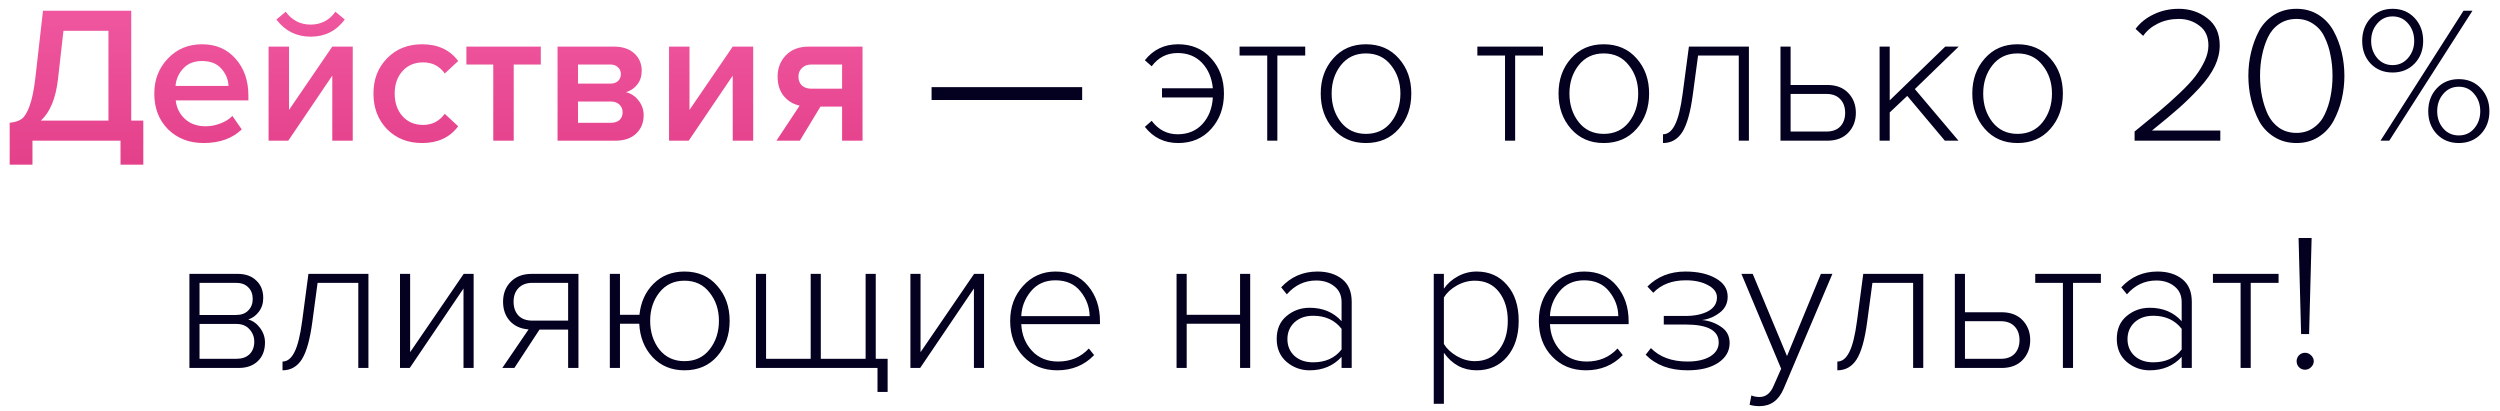 <?xml version="1.0" encoding="UTF-8"?> <svg xmlns="http://www.w3.org/2000/svg" width="231" height="38" viewBox="0 0 231 38" fill="none"> <path d="M0.894 15.214L0.894 11.344C1.374 11.296 1.746 11.176 2.01 10.984C2.274 10.792 2.514 10.396 2.73 9.796C2.958 9.196 3.138 8.32 3.27 7.168L3.972 0.994L12.126 0.994L12.126 11.146L13.242 11.146L13.242 15.214L11.136 15.214L11.136 13L3 13L3 15.214L0.894 15.214ZM5.358 7.312C5.154 9.088 4.626 10.366 3.774 11.146L10.02 11.146L10.02 2.848L5.862 2.848L5.358 7.312ZM18.811 13.216C17.491 13.216 16.399 12.796 15.535 11.956C14.683 11.104 14.257 10 14.257 8.644C14.257 7.372 14.671 6.298 15.499 5.422C16.339 4.534 17.395 4.09 18.667 4.09C19.951 4.09 20.983 4.534 21.763 5.422C22.555 6.31 22.951 7.444 22.951 8.824L22.951 9.274L16.237 9.274C16.309 9.958 16.591 10.528 17.083 10.984C17.575 11.44 18.217 11.668 19.009 11.668C19.453 11.668 19.897 11.584 20.341 11.416C20.797 11.248 21.175 11.014 21.475 10.714L22.339 11.956C21.463 12.796 20.287 13.216 18.811 13.216ZM21.115 7.942C21.091 7.342 20.869 6.808 20.449 6.34C20.041 5.872 19.447 5.638 18.667 5.638C17.923 5.638 17.341 5.872 16.921 6.34C16.501 6.796 16.267 7.33 16.219 7.942L21.115 7.942ZM26.635 13L24.817 13L24.817 4.306L26.707 4.306L26.707 10.156L30.703 4.306L32.593 4.306L32.593 13L30.703 13L30.703 6.988L26.635 13ZM31.855 1.804C31.075 2.86 30.025 3.388 28.705 3.388C27.397 3.388 26.341 2.86 25.537 1.804L26.401 1.084C26.977 1.876 27.745 2.272 28.705 2.272C29.665 2.272 30.427 1.876 30.991 1.084L31.855 1.804ZM39.007 13.216C37.687 13.216 36.607 12.79 35.767 11.938C34.927 11.074 34.507 9.976 34.507 8.644C34.507 7.324 34.927 6.238 35.767 5.386C36.607 4.522 37.687 4.09 39.007 4.09C40.459 4.09 41.569 4.606 42.337 5.638L41.095 6.79C40.615 6.106 39.949 5.764 39.097 5.764C38.305 5.764 37.669 6.034 37.189 6.574C36.709 7.102 36.469 7.792 36.469 8.644C36.469 9.496 36.709 10.192 37.189 10.732C37.669 11.272 38.305 11.542 39.097 11.542C39.925 11.542 40.591 11.2 41.095 10.516L42.337 11.668C41.569 12.7 40.459 13.216 39.007 13.216ZM47.468 13L45.578 13L45.578 5.962L43.094 5.962L43.094 4.306L49.971 4.306L49.971 5.962L47.468 5.962L47.468 13ZM56.846 13L51.518 13L51.518 4.306L56.72 4.306C57.524 4.306 58.154 4.516 58.61 4.936C59.066 5.356 59.294 5.89 59.294 6.538C59.294 7.042 59.156 7.468 58.88 7.816C58.604 8.164 58.256 8.398 57.836 8.518C58.304 8.626 58.694 8.884 59.006 9.292C59.318 9.688 59.474 10.138 59.474 10.642C59.474 11.338 59.24 11.908 58.772 12.352C58.316 12.784 57.674 13 56.846 13ZM56.45 11.344C56.786 11.344 57.05 11.26 57.242 11.092C57.434 10.912 57.53 10.672 57.53 10.372C57.53 10.096 57.434 9.862 57.242 9.67C57.05 9.478 56.786 9.382 56.45 9.382L53.408 9.382L53.408 11.344L56.45 11.344ZM56.396 7.726C56.696 7.726 56.93 7.648 57.098 7.492C57.278 7.324 57.368 7.114 57.368 6.862C57.368 6.586 57.278 6.37 57.098 6.214C56.93 6.046 56.696 5.962 56.396 5.962L53.408 5.962L53.408 7.726L56.396 7.726ZM63.637 13L61.819 13L61.819 4.306L63.709 4.306L63.709 10.156L67.705 4.306L69.595 4.306L69.595 13L67.705 13L67.705 6.988L63.637 13ZM73.903 13L71.743 13L73.885 9.76C73.285 9.628 72.793 9.328 72.409 8.86C72.037 8.392 71.851 7.798 71.851 7.078C71.851 6.298 72.103 5.644 72.607 5.116C73.123 4.576 73.831 4.306 74.731 4.306L79.699 4.306L79.699 13L77.809 13L77.809 9.85L75.811 9.85L73.903 13ZM74.965 8.194L77.809 8.194L77.809 5.962L74.965 5.962C74.605 5.962 74.317 6.07 74.101 6.286C73.885 6.49 73.777 6.754 73.777 7.078C73.777 7.414 73.879 7.684 74.083 7.888C74.299 8.092 74.593 8.194 74.965 8.194Z" fill="url(#paint0_linear)"></path> <path d="M99.992 9.238L86.078 9.238L86.078 8.05L99.992 8.05L99.992 9.238ZM108.863 13.216C107.591 13.216 106.565 12.718 105.785 11.722L106.415 11.164C107.039 11.992 107.837 12.406 108.809 12.406C109.757 12.406 110.519 12.094 111.095 11.47C111.683 10.834 112.007 10.012 112.067 9.004L107.369 9.004L107.369 8.158L112.067 8.158C111.971 7.186 111.635 6.4 111.059 5.8C110.483 5.2 109.733 4.9 108.809 4.9C107.825 4.9 107.027 5.308 106.415 6.124L105.785 5.566C106.565 4.582 107.591 4.09 108.863 4.09C110.123 4.09 111.143 4.528 111.923 5.404C112.703 6.268 113.093 7.348 113.093 8.644C113.093 9.94 112.703 11.026 111.923 11.902C111.143 12.778 110.123 13.216 108.863 13.216ZM118.028 13L117.092 13L117.092 5.134L114.536 5.134L114.536 4.306L120.602 4.306L120.602 5.134L118.028 5.134L118.028 13ZM126.211 13.216C124.963 13.216 123.955 12.778 123.187 11.902C122.419 11.026 122.035 9.94 122.035 8.644C122.035 7.348 122.419 6.268 123.187 5.404C123.955 4.528 124.963 4.09 126.211 4.09C127.471 4.09 128.485 4.528 129.253 5.404C130.021 6.268 130.405 7.348 130.405 8.644C130.405 9.94 130.021 11.026 129.253 11.902C128.485 12.778 127.471 13.216 126.211 13.216ZM126.211 12.37C127.195 12.37 127.969 12.01 128.533 11.29C129.109 10.558 129.397 9.676 129.397 8.644C129.397 7.624 129.109 6.754 128.533 6.034C127.969 5.302 127.195 4.936 126.211 4.936C125.239 4.936 124.465 5.302 123.889 6.034C123.325 6.754 123.043 7.624 123.043 8.644C123.043 9.664 123.325 10.54 123.889 11.272C124.465 12.004 125.239 12.37 126.211 12.37ZM140 13L139.064 13L139.064 5.134L136.508 5.134L136.508 4.306L142.574 4.306L142.574 5.134L140 5.134L140 13ZM148.184 13.216C146.936 13.216 145.928 12.778 145.16 11.902C144.392 11.026 144.008 9.94 144.008 8.644C144.008 7.348 144.392 6.268 145.16 5.404C145.928 4.528 146.936 4.09 148.184 4.09C149.444 4.09 150.458 4.528 151.226 5.404C151.994 6.268 152.378 7.348 152.378 8.644C152.378 9.94 151.994 11.026 151.226 11.902C150.458 12.778 149.444 13.216 148.184 13.216ZM148.184 12.37C149.168 12.37 149.942 12.01 150.506 11.29C151.082 10.558 151.37 9.676 151.37 8.644C151.37 7.624 151.082 6.754 150.506 6.034C149.942 5.302 149.168 4.936 148.184 4.936C147.212 4.936 146.438 5.302 145.862 6.034C145.298 6.754 145.016 7.624 145.016 8.644C145.016 9.664 145.298 10.54 145.862 11.272C146.438 12.004 147.212 12.37 148.184 12.37ZM153.661 13.216L153.661 12.406C154.105 12.406 154.471 12.118 154.759 11.542C155.059 10.966 155.299 10 155.479 8.644L156.055 4.306L161.599 4.306L161.599 13L160.663 13L160.663 5.134L156.901 5.134L156.415 8.752C156.199 10.372 155.875 11.524 155.443 12.208C155.011 12.88 154.417 13.216 153.661 13.216ZM164.516 4.306L165.452 4.306L165.452 7.852L168.836 7.852C169.664 7.852 170.312 8.098 170.78 8.59C171.248 9.082 171.482 9.694 171.482 10.426C171.482 11.158 171.248 11.77 170.78 12.262C170.312 12.754 169.664 13 168.836 13L164.516 13L164.516 4.306ZM168.764 8.68L165.452 8.68L165.452 12.154L168.764 12.154C169.316 12.154 169.742 11.998 170.042 11.686C170.342 11.362 170.492 10.942 170.492 10.426C170.492 9.898 170.342 9.478 170.042 9.166C169.742 8.842 169.316 8.68 168.764 8.68ZM180.964 13L179.704 13L176.23 8.86L174.61 10.39L174.61 13L173.674 13L173.674 4.306L174.61 4.306L174.61 9.274L179.74 4.306L180.982 4.306L176.932 8.23L180.964 13ZM186.416 13.216C185.168 13.216 184.16 12.778 183.392 11.902C182.624 11.026 182.24 9.94 182.24 8.644C182.24 7.348 182.624 6.268 183.392 5.404C184.16 4.528 185.168 4.09 186.416 4.09C187.676 4.09 188.69 4.528 189.458 5.404C190.226 6.268 190.61 7.348 190.61 8.644C190.61 9.94 190.226 11.026 189.458 11.902C188.69 12.778 187.676 13.216 186.416 13.216ZM186.416 12.37C187.4 12.37 188.174 12.01 188.738 11.29C189.314 10.558 189.602 9.676 189.602 8.644C189.602 7.624 189.314 6.754 188.738 6.034C188.174 5.302 187.4 4.936 186.416 4.936C185.444 4.936 184.67 5.302 184.094 6.034C183.53 6.754 183.248 7.624 183.248 8.644C183.248 9.664 183.53 10.54 184.094 11.272C184.67 12.004 185.444 12.37 186.416 12.37ZM205.156 13L197.236 13L197.236 12.154C198.196 11.374 198.964 10.744 199.54 10.264C200.116 9.784 200.728 9.238 201.376 8.626C202.024 8.014 202.516 7.486 202.852 7.042C203.2 6.586 203.488 6.112 203.716 5.62C203.944 5.128 204.058 4.654 204.058 4.198C204.058 3.394 203.782 2.788 203.23 2.38C202.69 1.96 202.054 1.75 201.322 1.75C200.602 1.75 199.954 1.894 199.378 2.182C198.814 2.458 198.364 2.836 198.028 3.316L197.326 2.668C197.758 2.092 198.322 1.642 199.018 1.318C199.714 0.982 200.482 0.814 201.322 0.814C202.318 0.814 203.194 1.102 203.95 1.678C204.718 2.254 205.102 3.094 205.102 4.198C205.102 4.834 204.952 5.47 204.652 6.106C204.352 6.742 203.878 7.414 203.23 8.122C202.582 8.818 201.946 9.442 201.322 9.994C200.71 10.534 199.882 11.224 198.838 12.064L205.156 12.064L205.156 13ZM214.228 12.658C213.64 13.03 212.962 13.216 212.194 13.216C211.426 13.216 210.742 13.03 210.142 12.658C209.542 12.286 209.074 11.794 208.738 11.182C208.414 10.558 208.168 9.898 208 9.202C207.832 8.494 207.748 7.762 207.748 7.006C207.748 6.25 207.832 5.524 208 4.828C208.168 4.12 208.414 3.46 208.738 2.848C209.074 2.236 209.536 1.744 210.124 1.372C210.724 1 211.414 0.814 212.194 0.814C212.962 0.814 213.64 1 214.228 1.372C214.816 1.744 215.278 2.236 215.614 2.848C215.95 3.46 216.202 4.12 216.37 4.828C216.538 5.524 216.622 6.25 216.622 7.006C216.622 7.75 216.538 8.476 216.37 9.184C216.202 9.892 215.95 10.558 215.614 11.182C215.278 11.794 214.816 12.286 214.228 12.658ZM212.194 12.28C212.794 12.28 213.316 12.124 213.76 11.812C214.216 11.5 214.564 11.086 214.804 10.57C215.056 10.042 215.236 9.484 215.344 8.896C215.464 8.296 215.524 7.666 215.524 7.006C215.524 6.346 215.464 5.722 215.344 5.134C215.236 4.534 215.056 3.976 214.804 3.46C214.564 2.932 214.216 2.518 213.76 2.218C213.316 1.906 212.794 1.75 212.194 1.75C211.582 1.75 211.048 1.906 210.592 2.218C210.148 2.518 209.8 2.932 209.548 3.46C209.308 3.976 209.128 4.534 209.008 5.134C208.888 5.722 208.828 6.346 208.828 7.006C208.828 7.666 208.888 8.296 209.008 8.896C209.128 9.484 209.308 10.042 209.548 10.57C209.8 11.086 210.148 11.5 210.592 11.812C211.048 12.124 211.582 12.28 212.194 12.28ZM223.109 5.872C222.581 6.424 221.903 6.7 221.075 6.7C220.247 6.7 219.569 6.424 219.041 5.872C218.525 5.32 218.267 4.624 218.267 3.784C218.267 2.932 218.531 2.224 219.059 1.66C219.587 1.096 220.259 0.814 221.075 0.814C221.903 0.814 222.581 1.096 223.109 1.66C223.637 2.224 223.901 2.932 223.901 3.784C223.901 4.624 223.637 5.32 223.109 5.872ZM220.769 13L219.959 13L227.627 0.994L228.455 0.994L220.769 13ZM229.229 12.388C228.701 12.94 228.023 13.216 227.195 13.216C226.367 13.216 225.689 12.94 225.161 12.388C224.633 11.824 224.369 11.122 224.369 10.282C224.369 9.43 224.633 8.722 225.161 8.158C225.689 7.594 226.367 7.312 227.195 7.312C228.023 7.312 228.701 7.594 229.229 8.158C229.757 8.722 230.021 9.43 230.021 10.282C230.021 11.122 229.757 11.824 229.229 12.388ZM219.653 5.368C220.025 5.8 220.499 6.016 221.075 6.016C221.651 6.016 222.125 5.8 222.497 5.368C222.881 4.924 223.073 4.396 223.073 3.784C223.073 3.148 222.887 2.614 222.515 2.182C222.143 1.738 221.663 1.516 221.075 1.516C220.499 1.516 220.025 1.738 219.653 2.182C219.281 2.614 219.095 3.148 219.095 3.784C219.095 4.396 219.281 4.924 219.653 5.368ZM225.755 11.866C226.127 12.298 226.607 12.514 227.195 12.514C227.783 12.514 228.257 12.298 228.617 11.866C228.989 11.434 229.175 10.906 229.175 10.282C229.175 9.646 228.989 9.112 228.617 8.68C228.257 8.236 227.783 8.014 227.195 8.014C226.607 8.014 226.127 8.236 225.755 8.68C225.383 9.112 225.197 9.646 225.197 10.282C225.197 10.906 225.383 11.434 225.755 11.866ZM22.037 34L17.501 34L17.501 25.306L21.965 25.306C22.685 25.306 23.255 25.51 23.675 25.918C24.107 26.314 24.323 26.854 24.323 27.538C24.323 28.03 24.185 28.456 23.909 28.816C23.645 29.164 23.321 29.398 22.937 29.518C23.369 29.638 23.735 29.902 24.035 30.31C24.335 30.718 24.485 31.162 24.485 31.642C24.485 32.374 24.263 32.95 23.819 33.37C23.387 33.79 22.793 34 22.037 34ZM21.839 33.154C22.355 33.154 22.757 33.016 23.045 32.74C23.345 32.452 23.495 32.062 23.495 31.57C23.495 31.126 23.345 30.742 23.045 30.418C22.757 30.094 22.355 29.932 21.839 29.932L18.437 29.932L18.437 33.154L21.839 33.154ZM21.803 29.104C22.295 29.104 22.673 28.966 22.937 28.69C23.213 28.414 23.351 28.06 23.351 27.628C23.351 27.172 23.213 26.812 22.937 26.548C22.673 26.272 22.295 26.134 21.803 26.134L18.437 26.134L18.437 29.104L21.803 29.104ZM26.105 34.216L26.105 33.406C26.549 33.406 26.915 33.118 27.203 32.542C27.503 31.966 27.743 31 27.923 29.644L28.499 25.306L34.043 25.306L34.043 34L33.107 34L33.107 26.134L29.345 26.134L28.859 29.752C28.643 31.372 28.319 32.524 27.887 33.208C27.455 33.88 26.861 34.216 26.105 34.216ZM37.86 34L36.96 34L36.96 25.306L37.896 25.306L37.896 32.542L42.846 25.306L43.764 25.306L43.764 34L42.828 34L42.828 26.656L37.86 34ZM47.527 34L46.411 34L48.841 30.436C48.133 30.388 47.563 30.136 47.131 29.68C46.699 29.212 46.483 28.612 46.483 27.88C46.483 27.136 46.717 26.524 47.185 26.044C47.665 25.552 48.313 25.306 49.129 25.306L53.449 25.306L53.449 34L52.495 34L52.495 30.454L49.849 30.454L47.527 34ZM49.201 29.626L52.495 29.626L52.495 26.134L49.201 26.134C48.649 26.134 48.217 26.296 47.905 26.62C47.605 26.932 47.455 27.352 47.455 27.88C47.455 28.408 47.605 28.834 47.905 29.158C48.205 29.47 48.637 29.626 49.201 29.626ZM63.243 34.216C62.043 34.216 61.059 33.808 60.291 32.992C59.535 32.176 59.127 31.15 59.067 29.914L57.285 29.914L57.285 34L56.349 34L56.349 25.306L57.285 25.306L57.285 29.086L59.085 29.086C59.205 27.922 59.637 26.968 60.381 26.224C61.137 25.468 62.091 25.09 63.243 25.09C64.503 25.09 65.511 25.528 66.267 26.404C67.035 27.268 67.419 28.348 67.419 29.644C67.419 30.952 67.035 32.044 66.267 32.92C65.511 33.784 64.503 34.216 63.243 34.216ZM63.243 33.37C64.227 33.37 65.001 33.01 65.565 32.29C66.141 31.558 66.429 30.676 66.429 29.644C66.429 28.624 66.141 27.754 65.565 27.034C65.001 26.302 64.227 25.936 63.243 25.936C62.271 25.936 61.497 26.302 60.921 27.034C60.357 27.754 60.075 28.624 60.075 29.644C60.075 30.676 60.357 31.558 60.921 32.29C61.497 33.01 62.271 33.37 63.243 33.37ZM79.983 25.306L80.919 25.306L80.919 33.154L82.017 33.154L82.017 36.214L81.081 36.214L81.081 34L69.849 34L69.849 25.306L70.785 25.306L70.785 33.154L74.907 33.154L74.907 25.306L75.843 25.306L75.843 33.154L79.983 33.154L79.983 25.306ZM85.022 34L84.122 34L84.122 25.306L85.058 25.306L85.058 32.542L90.008 25.306L90.926 25.306L90.926 34L89.99 34L89.99 26.656L85.022 34ZM97.695 34.216C96.423 34.216 95.379 33.79 94.563 32.938C93.747 32.086 93.339 30.988 93.339 29.644C93.339 28.372 93.735 27.298 94.527 26.422C95.331 25.534 96.333 25.09 97.533 25.09C98.805 25.09 99.807 25.534 100.539 26.422C101.271 27.298 101.637 28.39 101.637 29.698L101.637 29.95L94.365 29.95C94.413 30.934 94.743 31.756 95.355 32.416C95.967 33.076 96.771 33.406 97.767 33.406C98.919 33.406 99.867 33.004 100.611 32.2L101.097 32.812C100.197 33.748 99.063 34.216 97.695 34.216ZM100.683 29.212C100.671 28.372 100.389 27.61 99.837 26.926C99.297 26.242 98.523 25.9 97.515 25.9C96.567 25.9 95.811 26.242 95.247 26.926C94.695 27.598 94.401 28.36 94.365 29.212L100.683 29.212ZM109.65 34L108.714 34L108.714 25.306L109.65 25.306L109.65 29.086L114.582 29.086L114.582 25.306L115.518 25.306L115.518 34L114.582 34L114.582 29.914L109.65 29.914L109.65 34ZM124.897 34L123.961 34L123.961 32.974C123.205 33.802 122.221 34.216 121.009 34.216C120.205 34.216 119.497 33.958 118.885 33.442C118.273 32.914 117.967 32.206 117.967 31.318C117.967 30.418 118.267 29.716 118.867 29.212C119.479 28.696 120.193 28.438 121.009 28.438C122.233 28.438 123.217 28.852 123.961 29.68L123.961 27.916C123.961 27.292 123.739 26.806 123.295 26.458C122.851 26.098 122.293 25.918 121.621 25.918C120.553 25.918 119.647 26.344 118.903 27.196L118.381 26.548C119.281 25.576 120.397 25.09 121.729 25.09C122.665 25.09 123.427 25.324 124.015 25.792C124.603 26.26 124.897 26.956 124.897 27.88L124.897 34ZM121.333 33.478C122.473 33.478 123.349 33.082 123.961 32.29L123.961 30.382C123.337 29.578 122.461 29.176 121.333 29.176C120.625 29.176 120.049 29.38 119.605 29.788C119.173 30.196 118.957 30.712 118.957 31.336C118.957 31.96 119.173 32.476 119.605 32.884C120.049 33.28 120.625 33.478 121.333 33.478ZM136.439 34.216C135.191 34.216 134.183 33.676 133.415 32.596L133.415 37.312L132.479 37.312L132.479 25.306L133.415 25.306L133.415 26.674C133.739 26.206 134.165 25.828 134.693 25.54C135.233 25.24 135.815 25.09 136.439 25.09C137.603 25.09 138.539 25.504 139.247 26.332C139.967 27.148 140.327 28.252 140.327 29.644C140.327 31.024 139.967 32.134 139.247 32.974C138.539 33.802 137.603 34.216 136.439 34.216ZM136.277 33.37C137.225 33.37 137.969 33.022 138.509 32.326C139.049 31.63 139.319 30.736 139.319 29.644C139.319 28.564 139.049 27.676 138.509 26.98C137.969 26.284 137.225 25.936 136.277 25.936C135.689 25.936 135.131 26.086 134.603 26.386C134.075 26.686 133.679 27.052 133.415 27.484L133.415 31.786C133.679 32.218 134.075 32.59 134.603 32.902C135.143 33.214 135.701 33.37 136.277 33.37ZM146.544 34.216C145.272 34.216 144.228 33.79 143.412 32.938C142.596 32.086 142.188 30.988 142.188 29.644C142.188 28.372 142.584 27.298 143.376 26.422C144.18 25.534 145.182 25.09 146.382 25.09C147.654 25.09 148.656 25.534 149.388 26.422C150.12 27.298 150.486 28.39 150.486 29.698L150.486 29.95L143.214 29.95C143.262 30.934 143.592 31.756 144.204 32.416C144.816 33.076 145.62 33.406 146.616 33.406C147.768 33.406 148.716 33.004 149.46 32.2L149.946 32.812C149.046 33.748 147.912 34.216 146.544 34.216ZM149.532 29.212C149.52 28.372 149.238 27.61 148.686 26.926C148.146 26.242 147.372 25.9 146.364 25.9C145.416 25.9 144.66 26.242 144.096 26.926C143.544 27.598 143.25 28.36 143.214 29.212L149.532 29.212ZM155.929 34.216C154.285 34.216 152.995 33.736 152.059 32.776L152.545 32.164C153.349 32.992 154.477 33.406 155.929 33.406C156.793 33.406 157.489 33.25 158.017 32.938C158.545 32.614 158.809 32.182 158.809 31.642C158.809 30.538 157.789 29.986 155.749 29.986L153.733 29.986L153.733 29.194L155.749 29.194C156.577 29.194 157.267 29.05 157.819 28.762C158.371 28.462 158.647 28.036 158.647 27.484C158.647 27.016 158.371 26.638 157.819 26.35C157.279 26.05 156.595 25.9 155.767 25.9C154.495 25.9 153.493 26.284 152.761 27.052L152.221 26.476C153.145 25.552 154.315 25.09 155.731 25.09C156.871 25.09 157.807 25.3 158.539 25.72C159.271 26.128 159.637 26.692 159.637 27.412C159.637 28.036 159.385 28.534 158.881 28.906C158.389 29.278 157.849 29.5 157.261 29.572C157.885 29.62 158.467 29.824 159.007 30.184C159.547 30.532 159.817 31.036 159.817 31.696C159.817 32.44 159.469 33.046 158.773 33.514C158.077 33.982 157.129 34.216 155.929 34.216ZM161.663 37.402L161.825 36.538C162.041 36.634 162.293 36.682 162.581 36.682C163.169 36.682 163.607 36.328 163.895 35.62L164.579 34.072L160.907 25.306L161.951 25.306L165.119 32.902L168.251 25.306L169.313 25.306L164.813 35.908C164.357 36.988 163.613 37.528 162.581 37.528C162.245 37.528 161.939 37.486 161.663 37.402ZM169.771 34.216L169.771 33.406C170.215 33.406 170.581 33.118 170.869 32.542C171.169 31.966 171.409 31 171.589 29.644L172.165 25.306L177.709 25.306L177.709 34L176.773 34L176.773 26.134L173.011 26.134L172.525 29.752C172.309 31.372 171.985 32.524 171.553 33.208C171.121 33.88 170.527 34.216 169.771 34.216ZM180.626 25.306L181.562 25.306L181.562 28.852L184.946 28.852C185.774 28.852 186.422 29.098 186.89 29.59C187.358 30.082 187.592 30.694 187.592 31.426C187.592 32.158 187.358 32.77 186.89 33.262C186.422 33.754 185.774 34 184.946 34L180.626 34L180.626 25.306ZM184.874 29.68L181.562 29.68L181.562 33.154L184.874 33.154C185.426 33.154 185.852 32.998 186.152 32.686C186.452 32.362 186.602 31.942 186.602 31.426C186.602 30.898 186.452 30.478 186.152 30.166C185.852 29.842 185.426 29.68 184.874 29.68ZM191.548 34L190.612 34L190.612 26.134L188.056 26.134L188.056 25.306L194.122 25.306L194.122 26.134L191.548 26.134L191.548 34ZM202.522 34L201.586 34L201.586 32.974C200.83 33.802 199.846 34.216 198.634 34.216C197.83 34.216 197.122 33.958 196.51 33.442C195.898 32.914 195.592 32.206 195.592 31.318C195.592 30.418 195.892 29.716 196.492 29.212C197.104 28.696 197.818 28.438 198.634 28.438C199.858 28.438 200.842 28.852 201.586 29.68L201.586 27.916C201.586 27.292 201.364 26.806 200.92 26.458C200.476 26.098 199.918 25.918 199.246 25.918C198.178 25.918 197.272 26.344 196.528 27.196L196.006 26.548C196.906 25.576 198.022 25.09 199.354 25.09C200.29 25.09 201.052 25.324 201.64 25.792C202.228 26.26 202.522 26.956 202.522 27.88L202.522 34ZM198.958 33.478C200.098 33.478 200.974 33.082 201.586 32.29L201.586 30.382C200.962 29.578 200.086 29.176 198.958 29.176C198.25 29.176 197.674 29.38 197.23 29.788C196.798 30.196 196.582 30.712 196.582 31.336C196.582 31.96 196.798 32.476 197.23 32.884C197.674 33.28 198.25 33.478 198.958 33.478ZM207.966 34L207.03 34L207.03 26.134L204.474 26.134L204.474 25.306L210.54 25.306L210.54 26.134L207.966 26.134L207.966 34ZM213.36 30.868L212.622 30.868L212.388 21.994L213.594 21.994L213.36 30.868ZM213.54 33.928C213.384 34.084 213.198 34.162 212.982 34.162C212.766 34.162 212.58 34.084 212.424 33.928C212.28 33.772 212.208 33.586 212.208 33.37C212.208 33.166 212.28 32.986 212.424 32.83C212.58 32.674 212.766 32.596 212.982 32.596C213.198 32.596 213.384 32.674 213.54 32.83C213.708 32.986 213.792 33.166 213.792 33.37C213.792 33.586 213.708 33.772 213.54 33.928Z" fill="#030020"></path> <defs> <linearGradient id="paint0_linear" x1="115.5" y1="-3" x2="115.5" y2="39" gradientUnits="userSpaceOnUse"> <stop stop-color="#F25DA5"></stop> <stop offset="1" stop-color="#D11B67"></stop> </linearGradient> </defs> </svg> 